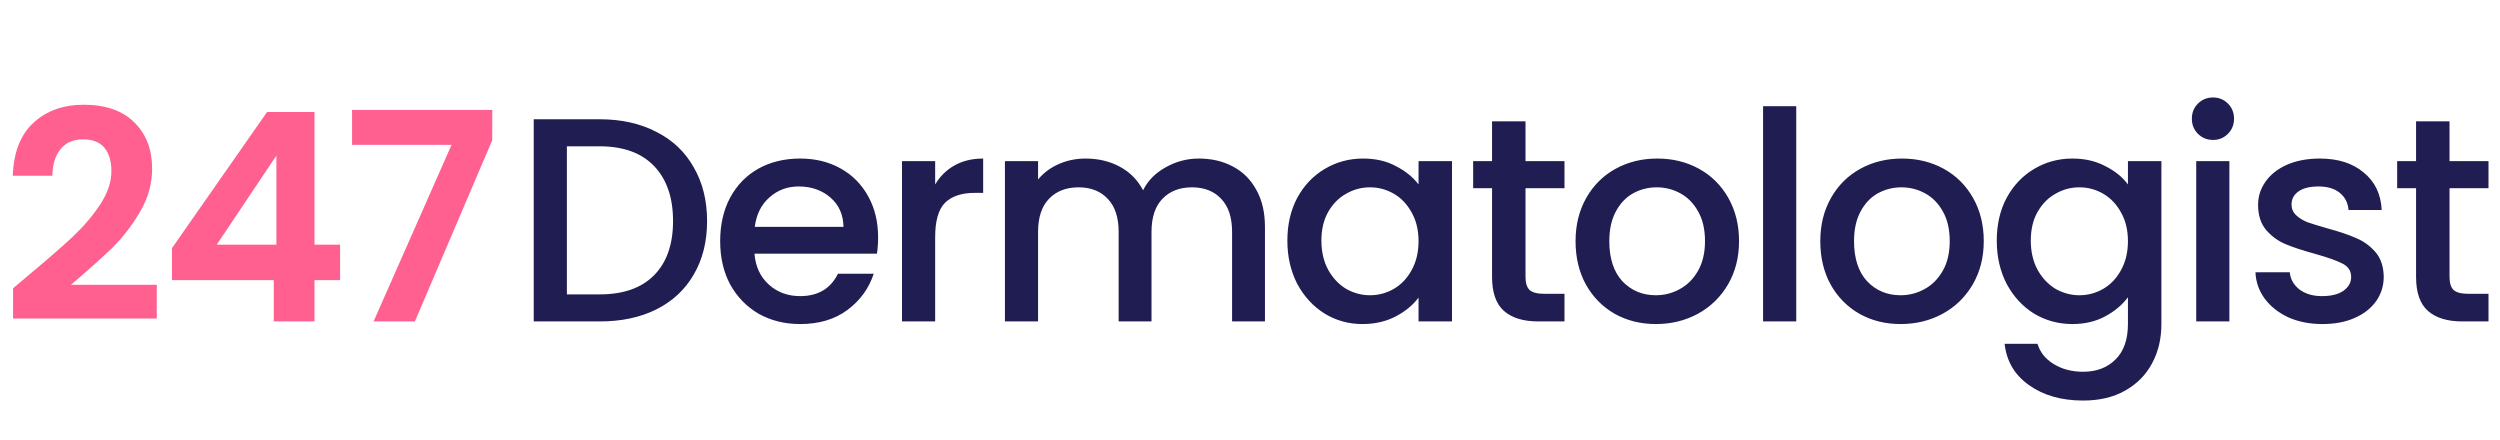 <svg width="210" height="37" viewBox="0 0 210 37" fill="none" xmlns="http://www.w3.org/2000/svg">
<path d="M2.37 23.14C3.934 21.837 5.18 20.753 6.108 19.89C7.037 19.01 7.81 18.098 8.429 17.154C9.048 16.209 9.358 15.28 9.358 14.368C9.358 13.537 9.162 12.886 8.771 12.414C8.381 11.941 7.778 11.705 6.963 11.705C6.149 11.705 5.522 11.982 5.082 12.536C4.642 13.073 4.414 13.814 4.398 14.759H1.075C1.14 12.804 1.718 11.322 2.81 10.312C3.917 9.302 5.318 8.797 7.012 8.797C8.869 8.797 10.294 9.294 11.288 10.288C12.282 11.265 12.778 12.56 12.778 14.173C12.778 15.443 12.436 16.657 11.752 17.813C11.068 18.97 10.286 19.98 9.407 20.843C8.527 21.69 7.379 22.716 5.962 23.921H13.169V26.756H1.099V24.215L2.37 23.14ZM14.445 23.53V20.843L22.435 9.408H26.418V20.55H28.568V23.53H26.418V27H22.997V23.53H14.445ZM23.217 13.073L18.208 20.55H23.217V13.073ZM41.349 11.778L34.85 27H31.381L37.929 12.169H29.573V9.237H41.349V11.778Z" fill="#FF6090"/>
<path d="M50.379 10.019C52.187 10.019 53.767 10.369 55.119 11.07C56.487 11.754 57.538 12.747 58.271 14.05C59.02 15.337 59.395 16.844 59.395 18.571C59.395 20.297 59.02 21.796 58.271 23.066C57.538 24.337 56.487 25.314 55.119 25.998C53.767 26.666 52.187 27 50.379 27H44.833V10.019H50.379ZM50.379 24.728C52.366 24.728 53.889 24.19 54.948 23.115C56.007 22.04 56.536 20.525 56.536 18.571C56.536 16.6 56.007 15.06 54.948 13.953C53.889 12.845 52.366 12.291 50.379 12.291H47.618V24.728H50.379ZM73.761 19.939C73.761 20.444 73.728 20.9 73.663 21.307H63.377C63.458 22.382 63.857 23.245 64.574 23.897C65.291 24.549 66.17 24.874 67.213 24.874C68.711 24.874 69.77 24.247 70.389 22.993H73.394C72.987 24.231 72.246 25.249 71.171 26.047C70.112 26.829 68.793 27.22 67.213 27.22C65.926 27.22 64.769 26.935 63.743 26.365C62.733 25.778 61.935 24.964 61.349 23.921C60.779 22.863 60.494 21.641 60.494 20.256C60.494 18.872 60.771 17.658 61.324 16.616C61.895 15.557 62.684 14.743 63.694 14.173C64.721 13.602 65.893 13.318 67.213 13.318C68.483 13.318 69.615 13.594 70.609 14.148C71.603 14.702 72.376 15.484 72.93 16.494C73.484 17.487 73.761 18.636 73.761 19.939ZM70.853 19.059C70.837 18.033 70.471 17.21 69.754 16.591C69.037 15.973 68.149 15.663 67.091 15.663C66.13 15.663 65.307 15.973 64.623 16.591C63.939 17.194 63.532 18.017 63.401 19.059H70.853ZM78.554 15.492C78.962 14.808 79.499 14.278 80.167 13.904C80.851 13.513 81.657 13.318 82.586 13.318V16.201H81.877C80.786 16.201 79.955 16.477 79.385 17.031C78.831 17.585 78.554 18.546 78.554 19.914V27H75.769V13.537H78.554V15.492ZM100.71 13.318C101.769 13.318 102.713 13.537 103.544 13.977C104.391 14.417 105.051 15.069 105.523 15.932C106.012 16.795 106.256 17.838 106.256 19.059V27H103.495V19.475C103.495 18.269 103.194 17.349 102.591 16.714C101.989 16.062 101.166 15.736 100.123 15.736C99.081 15.736 98.25 16.062 97.631 16.714C97.029 17.349 96.727 18.269 96.727 19.475V27H93.966V19.475C93.966 18.269 93.665 17.349 93.062 16.714C92.46 16.062 91.637 15.736 90.595 15.736C89.552 15.736 88.721 16.062 88.102 16.714C87.5 17.349 87.198 18.269 87.198 19.475V27H84.413V13.537H87.198V15.077C87.654 14.523 88.233 14.091 88.933 13.782C89.634 13.472 90.383 13.318 91.181 13.318C92.256 13.318 93.217 13.546 94.064 14.002C94.911 14.458 95.563 15.117 96.019 15.981C96.426 15.166 97.061 14.523 97.924 14.05C98.788 13.562 99.716 13.318 100.71 13.318ZM108.139 20.208C108.139 18.856 108.416 17.658 108.97 16.616C109.54 15.573 110.305 14.767 111.266 14.197C112.244 13.611 113.319 13.318 114.492 13.318C115.55 13.318 116.471 13.529 117.253 13.953C118.051 14.36 118.686 14.873 119.158 15.492V13.537H121.968V27H119.158V24.997C118.686 25.632 118.043 26.161 117.228 26.585C116.414 27.008 115.485 27.22 114.443 27.22C113.286 27.22 112.228 26.927 111.266 26.34C110.305 25.738 109.54 24.907 108.97 23.848C108.416 22.773 108.139 21.56 108.139 20.208ZM119.158 20.256C119.158 19.328 118.963 18.522 118.572 17.838C118.197 17.154 117.701 16.632 117.082 16.274C116.463 15.915 115.795 15.736 115.078 15.736C114.361 15.736 113.694 15.915 113.075 16.274C112.456 16.616 111.951 17.129 111.56 17.813C111.185 18.481 110.998 19.279 110.998 20.208C110.998 21.136 111.185 21.951 111.56 22.651C111.951 23.351 112.456 23.889 113.075 24.264C113.71 24.622 114.378 24.801 115.078 24.801C115.795 24.801 116.463 24.622 117.082 24.264C117.701 23.905 118.197 23.384 118.572 22.7C118.963 21.999 119.158 21.185 119.158 20.256ZM128.143 15.81V23.262C128.143 23.767 128.257 24.133 128.485 24.361C128.73 24.573 129.137 24.679 129.707 24.679H131.417V27H129.218C127.964 27 127.003 26.707 126.335 26.12C125.667 25.534 125.333 24.581 125.333 23.262V15.81H123.745V13.537H125.333V10.19H128.143V13.537H131.417V15.81H128.143ZM139.091 27.22C137.82 27.22 136.672 26.935 135.646 26.365C134.62 25.778 133.813 24.964 133.227 23.921C132.641 22.863 132.347 21.641 132.347 20.256C132.347 18.888 132.649 17.675 133.251 16.616C133.854 15.557 134.677 14.743 135.719 14.173C136.762 13.602 137.926 13.318 139.213 13.318C140.5 13.318 141.665 13.602 142.707 14.173C143.75 14.743 144.572 15.557 145.175 16.616C145.777 17.675 146.079 18.888 146.079 20.256C146.079 21.625 145.769 22.838 145.15 23.897C144.531 24.956 143.684 25.778 142.609 26.365C141.551 26.935 140.378 27.22 139.091 27.22ZM139.091 24.801C139.808 24.801 140.475 24.63 141.094 24.288C141.73 23.946 142.243 23.433 142.634 22.749C143.025 22.064 143.22 21.234 143.22 20.256C143.22 19.279 143.033 18.457 142.658 17.789C142.284 17.105 141.787 16.591 141.168 16.25C140.549 15.907 139.881 15.736 139.164 15.736C138.448 15.736 137.78 15.907 137.161 16.25C136.558 16.591 136.078 17.105 135.719 17.789C135.361 18.457 135.182 19.279 135.182 20.256C135.182 21.706 135.548 22.83 136.281 23.628C137.03 24.41 137.967 24.801 139.091 24.801ZM150.885 8.92V27H148.099V8.92H150.885ZM159.648 27.22C158.378 27.22 157.229 26.935 156.203 26.365C155.177 25.778 154.371 24.964 153.784 23.921C153.198 22.863 152.905 21.641 152.905 20.256C152.905 18.888 153.206 17.675 153.809 16.616C154.411 15.557 155.234 14.743 156.276 14.173C157.319 13.602 158.483 13.318 159.77 13.318C161.057 13.318 162.222 13.602 163.264 14.173C164.307 14.743 165.129 15.557 165.732 16.616C166.335 17.675 166.636 18.888 166.636 20.256C166.636 21.625 166.326 22.838 165.708 23.897C165.089 24.956 164.242 25.778 163.166 26.365C162.108 26.935 160.935 27.22 159.648 27.22ZM159.648 24.801C160.365 24.801 161.033 24.63 161.652 24.288C162.287 23.946 162.8 23.433 163.191 22.749C163.582 22.064 163.777 21.234 163.777 20.256C163.777 19.279 163.59 18.457 163.215 17.789C162.841 17.105 162.344 16.591 161.725 16.25C161.106 15.907 160.438 15.736 159.721 15.736C159.005 15.736 158.337 15.907 157.718 16.25C157.115 16.591 156.635 17.105 156.276 17.789C155.918 18.457 155.739 19.279 155.739 20.256C155.739 21.706 156.105 22.83 156.838 23.628C157.588 24.41 158.524 24.801 159.648 24.801ZM174.081 13.318C175.123 13.318 176.043 13.529 176.842 13.953C177.656 14.36 178.291 14.873 178.747 15.492V13.537H181.557V27.22C181.557 28.458 181.296 29.557 180.775 30.518C180.254 31.496 179.497 32.261 178.503 32.815C177.526 33.369 176.353 33.646 174.985 33.646C173.16 33.646 171.645 33.214 170.44 32.351C169.235 31.504 168.551 30.347 168.388 28.881H171.149C171.36 29.582 171.808 30.144 172.492 30.567C173.193 31.007 174.024 31.227 174.985 31.227C176.109 31.227 177.013 30.885 177.697 30.201C178.397 29.517 178.747 28.523 178.747 27.22V24.972C178.275 25.607 177.632 26.145 176.817 26.585C176.019 27.008 175.107 27.22 174.081 27.22C172.908 27.22 171.833 26.927 170.855 26.34C169.894 25.738 169.129 24.907 168.559 23.848C168.005 22.773 167.728 21.56 167.728 20.208C167.728 18.856 168.005 17.658 168.559 16.616C169.129 15.573 169.894 14.767 170.855 14.197C171.833 13.611 172.908 13.318 174.081 13.318ZM178.747 20.256C178.747 19.328 178.552 18.522 178.161 17.838C177.786 17.154 177.289 16.632 176.67 16.274C176.052 15.915 175.384 15.736 174.667 15.736C173.95 15.736 173.282 15.915 172.663 16.274C172.045 16.616 171.54 17.129 171.149 17.813C170.774 18.481 170.587 19.279 170.587 20.208C170.587 21.136 170.774 21.951 171.149 22.651C171.54 23.351 172.045 23.889 172.663 24.264C173.299 24.622 173.967 24.801 174.667 24.801C175.384 24.801 176.052 24.622 176.67 24.264C177.289 23.905 177.786 23.384 178.161 22.7C178.552 21.999 178.747 21.185 178.747 20.256ZM185.9 11.754C185.395 11.754 184.971 11.583 184.629 11.241C184.287 10.899 184.116 10.475 184.116 9.97C184.116 9.465 184.287 9.042 184.629 8.7C184.971 8.358 185.395 8.187 185.9 8.187C186.388 8.187 186.804 8.358 187.146 8.7C187.488 9.042 187.659 9.465 187.659 9.97C187.659 10.475 187.488 10.899 187.146 11.241C186.804 11.583 186.388 11.754 185.9 11.754ZM187.268 13.537V27H184.483V13.537H187.268ZM195.079 27.22C194.02 27.22 193.067 27.033 192.22 26.658C191.389 26.267 190.729 25.746 190.241 25.094C189.752 24.426 189.491 23.685 189.459 22.871H192.342C192.391 23.441 192.66 23.921 193.148 24.312C193.653 24.687 194.28 24.874 195.03 24.874C195.811 24.874 196.414 24.728 196.838 24.434C197.277 24.125 197.497 23.734 197.497 23.262C197.497 22.757 197.253 22.382 196.764 22.138C196.292 21.893 195.535 21.625 194.492 21.331C193.482 21.055 192.66 20.786 192.024 20.525C191.389 20.265 190.835 19.866 190.363 19.328C189.907 18.791 189.679 18.082 189.679 17.202C189.679 16.486 189.891 15.834 190.314 15.248C190.738 14.645 191.34 14.173 192.122 13.831C192.92 13.489 193.832 13.318 194.859 13.318C196.39 13.318 197.62 13.708 198.548 14.49C199.493 15.256 199.998 16.306 200.063 17.642H197.277C197.229 17.04 196.984 16.559 196.544 16.201C196.105 15.842 195.51 15.663 194.761 15.663C194.028 15.663 193.466 15.802 193.075 16.078C192.684 16.355 192.489 16.722 192.489 17.178C192.489 17.536 192.619 17.838 192.88 18.082C193.14 18.326 193.458 18.522 193.832 18.668C194.207 18.799 194.761 18.97 195.494 19.181C196.471 19.442 197.269 19.711 197.888 19.988C198.524 20.248 199.069 20.639 199.525 21.16C199.981 21.682 200.218 22.374 200.234 23.237C200.234 24.003 200.022 24.687 199.599 25.29C199.175 25.892 198.572 26.365 197.791 26.707C197.025 27.049 196.121 27.22 195.079 27.22ZM205.76 15.81V23.262C205.76 23.767 205.874 24.133 206.102 24.361C206.347 24.573 206.754 24.679 207.324 24.679H209.034V27H206.835C205.581 27 204.62 26.707 203.952 26.12C203.284 25.534 202.95 24.581 202.95 23.262V15.81H201.362V13.537H202.95V10.19H205.76V13.537H209.034V15.81H205.76Z" fill="#201D52"/>
</svg>
